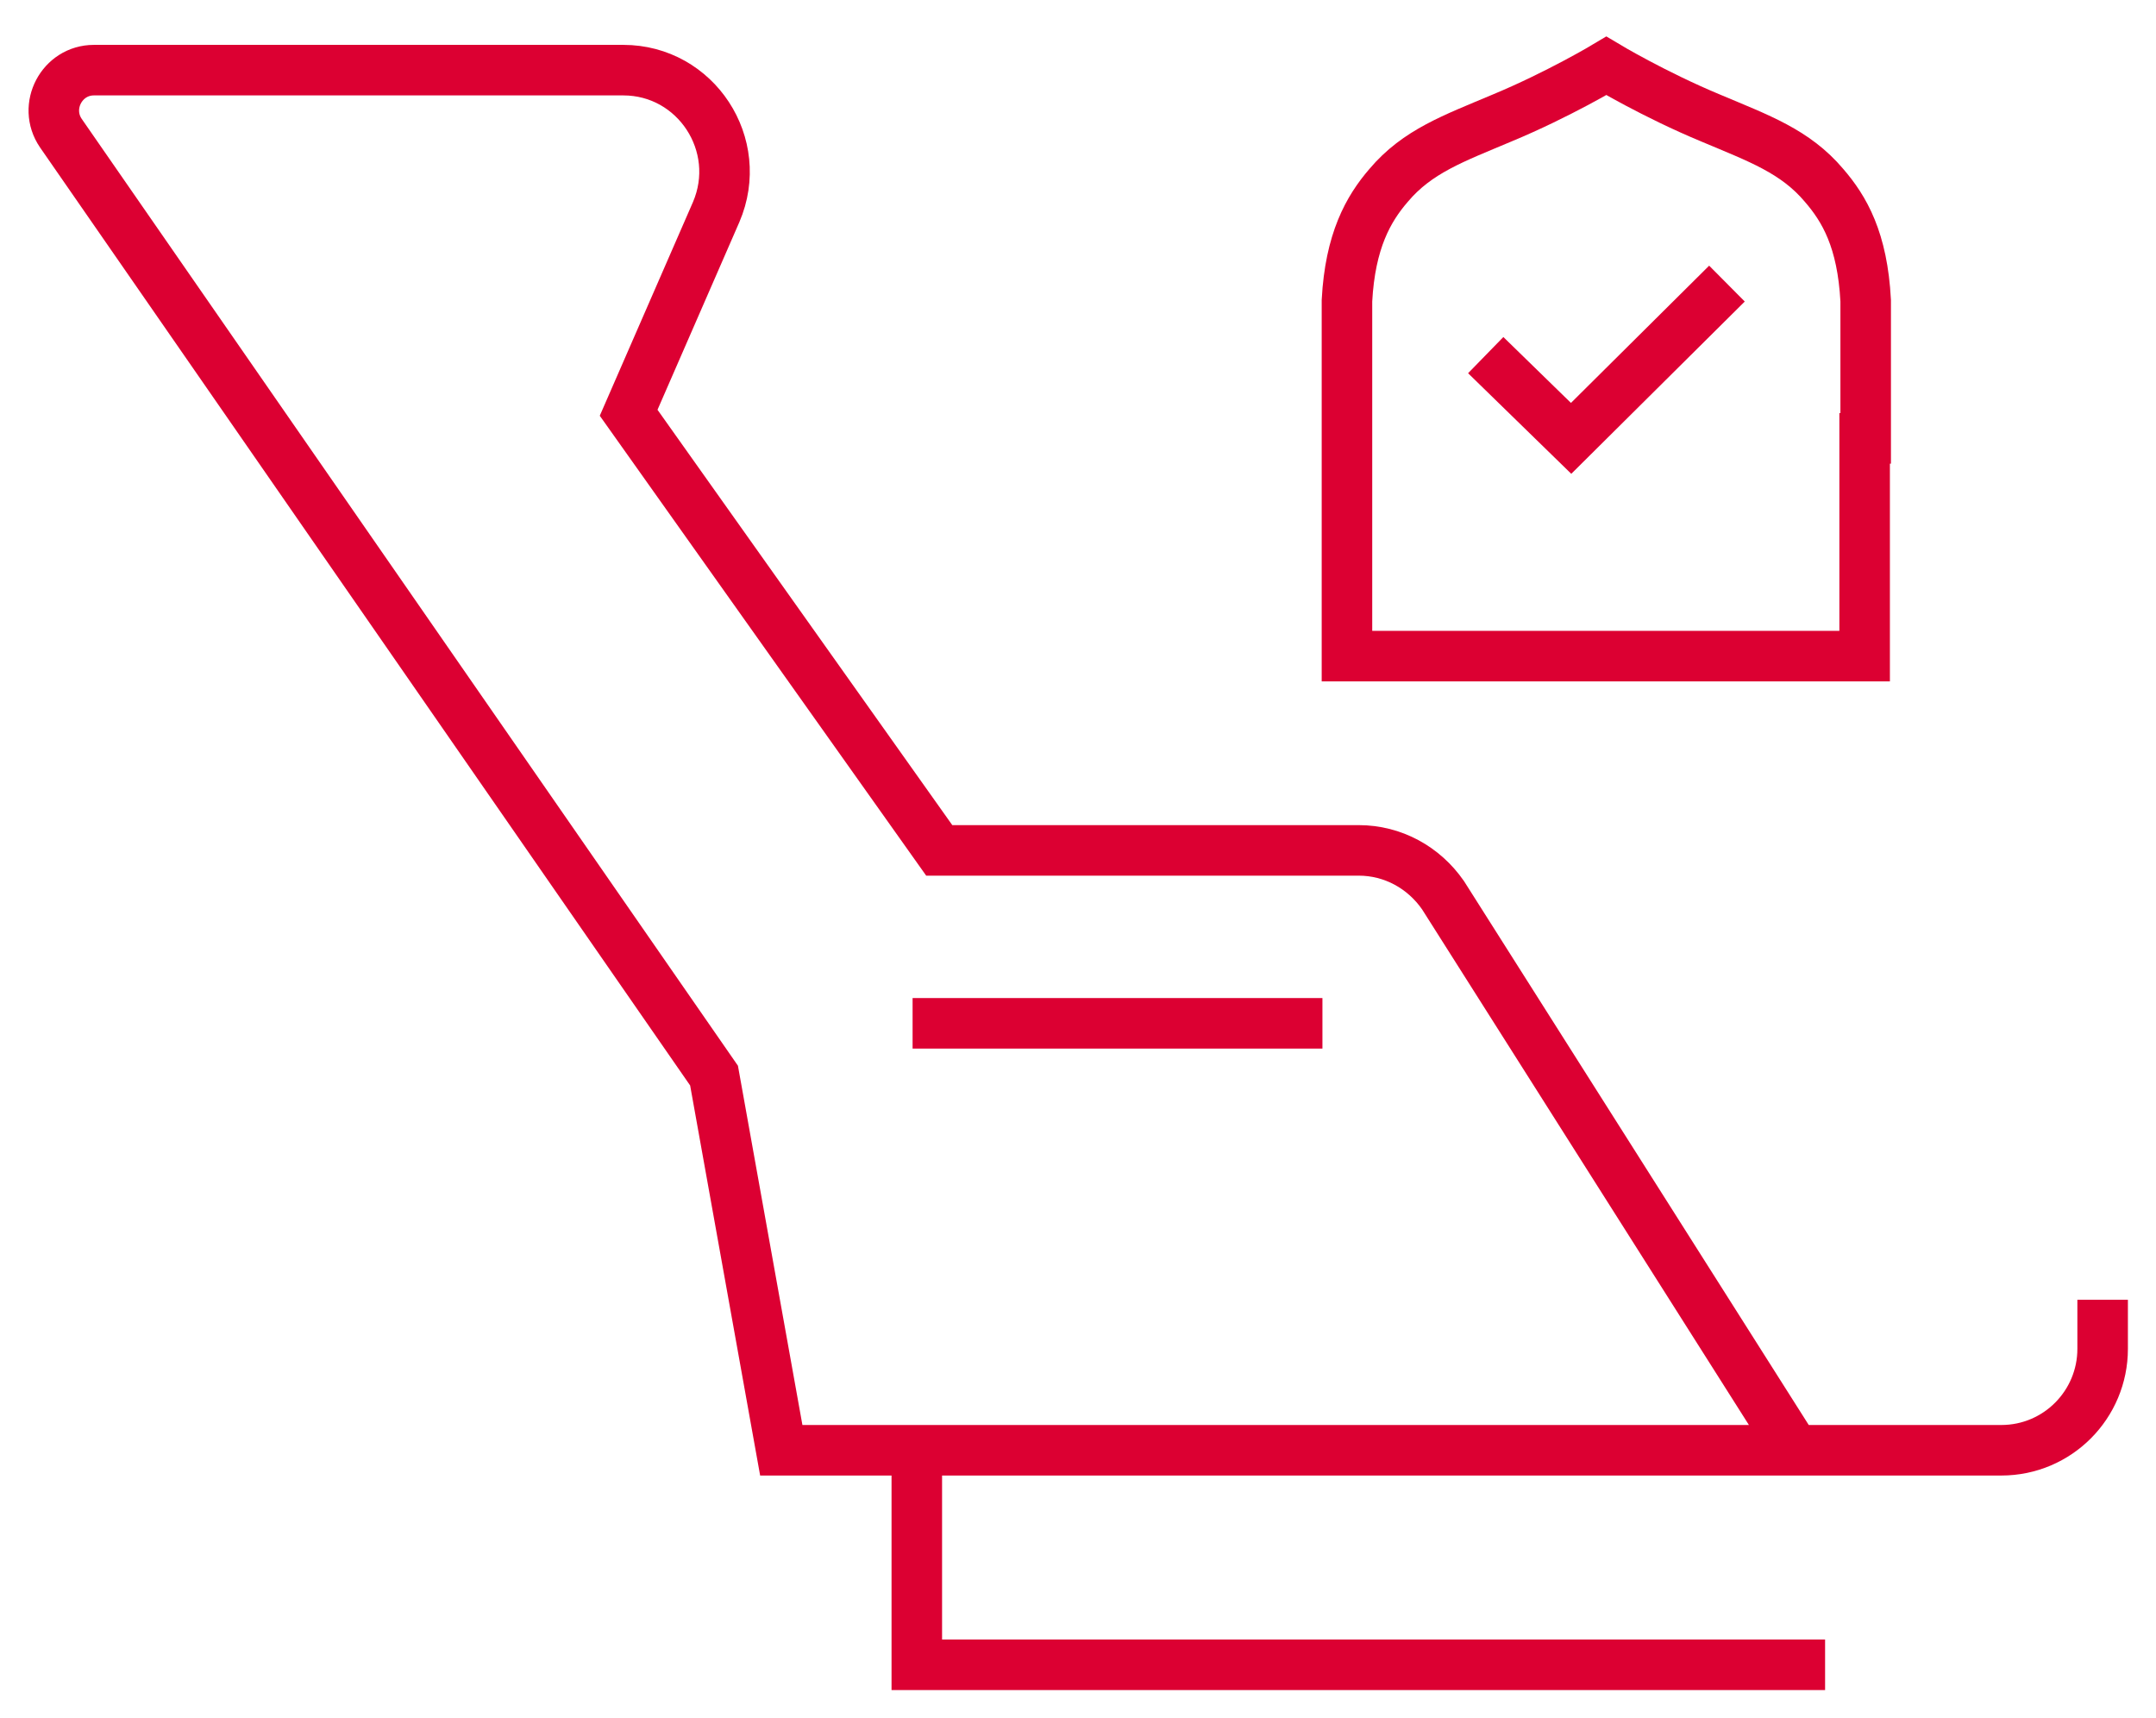 <svg width="64" height="51" viewBox="0 0 64 51" fill="none" xmlns="http://www.w3.org/2000/svg">
<path d="M53.259 43.016L42.836 26.573C42.265 25.749 41.346 25.242 40.333 25.242H27.881L18.661 12.252L21.259 6.295C22.115 4.299 20.657 2.082 18.503 2.082H2.788C1.837 2.082 1.267 3.159 1.806 3.951L21.196 31.927L23.192 43.048H59.406C61.085 43.048 62.416 41.685 62.416 40.038V38.581" stroke="#DC0032" stroke-width="1.5" stroke-miterlimit="10"/>
<path d="M27.09 30.375H39.256" stroke="#DC0032" stroke-width="1.5" stroke-miterlimit="10"/>
<path d="M27.215 43.016V49.416H54.177" stroke="#DC0032" stroke-width="1.5" stroke-miterlimit="10"/>
<path d="M55.382 13.012V8.925C55.287 7.119 54.749 6.2 54.147 5.503C53.291 4.489 52.214 4.109 50.788 3.507C49.109 2.81 47.683 1.955 47.683 1.955C47.683 1.955 46.258 2.81 44.578 3.507C43.153 4.109 42.075 4.489 41.22 5.503C40.618 6.2 40.079 7.151 39.984 8.925V19.475H55.351V13.012H55.382Z" stroke="#DC0032" stroke-width="1.5" stroke-miterlimit="10"/>
<path d="M44.103 10.541L46.638 13.012L51.264 8.418" stroke="#DC0032" stroke-width="1.5" stroke-miterlimit="10"/>
</svg>
